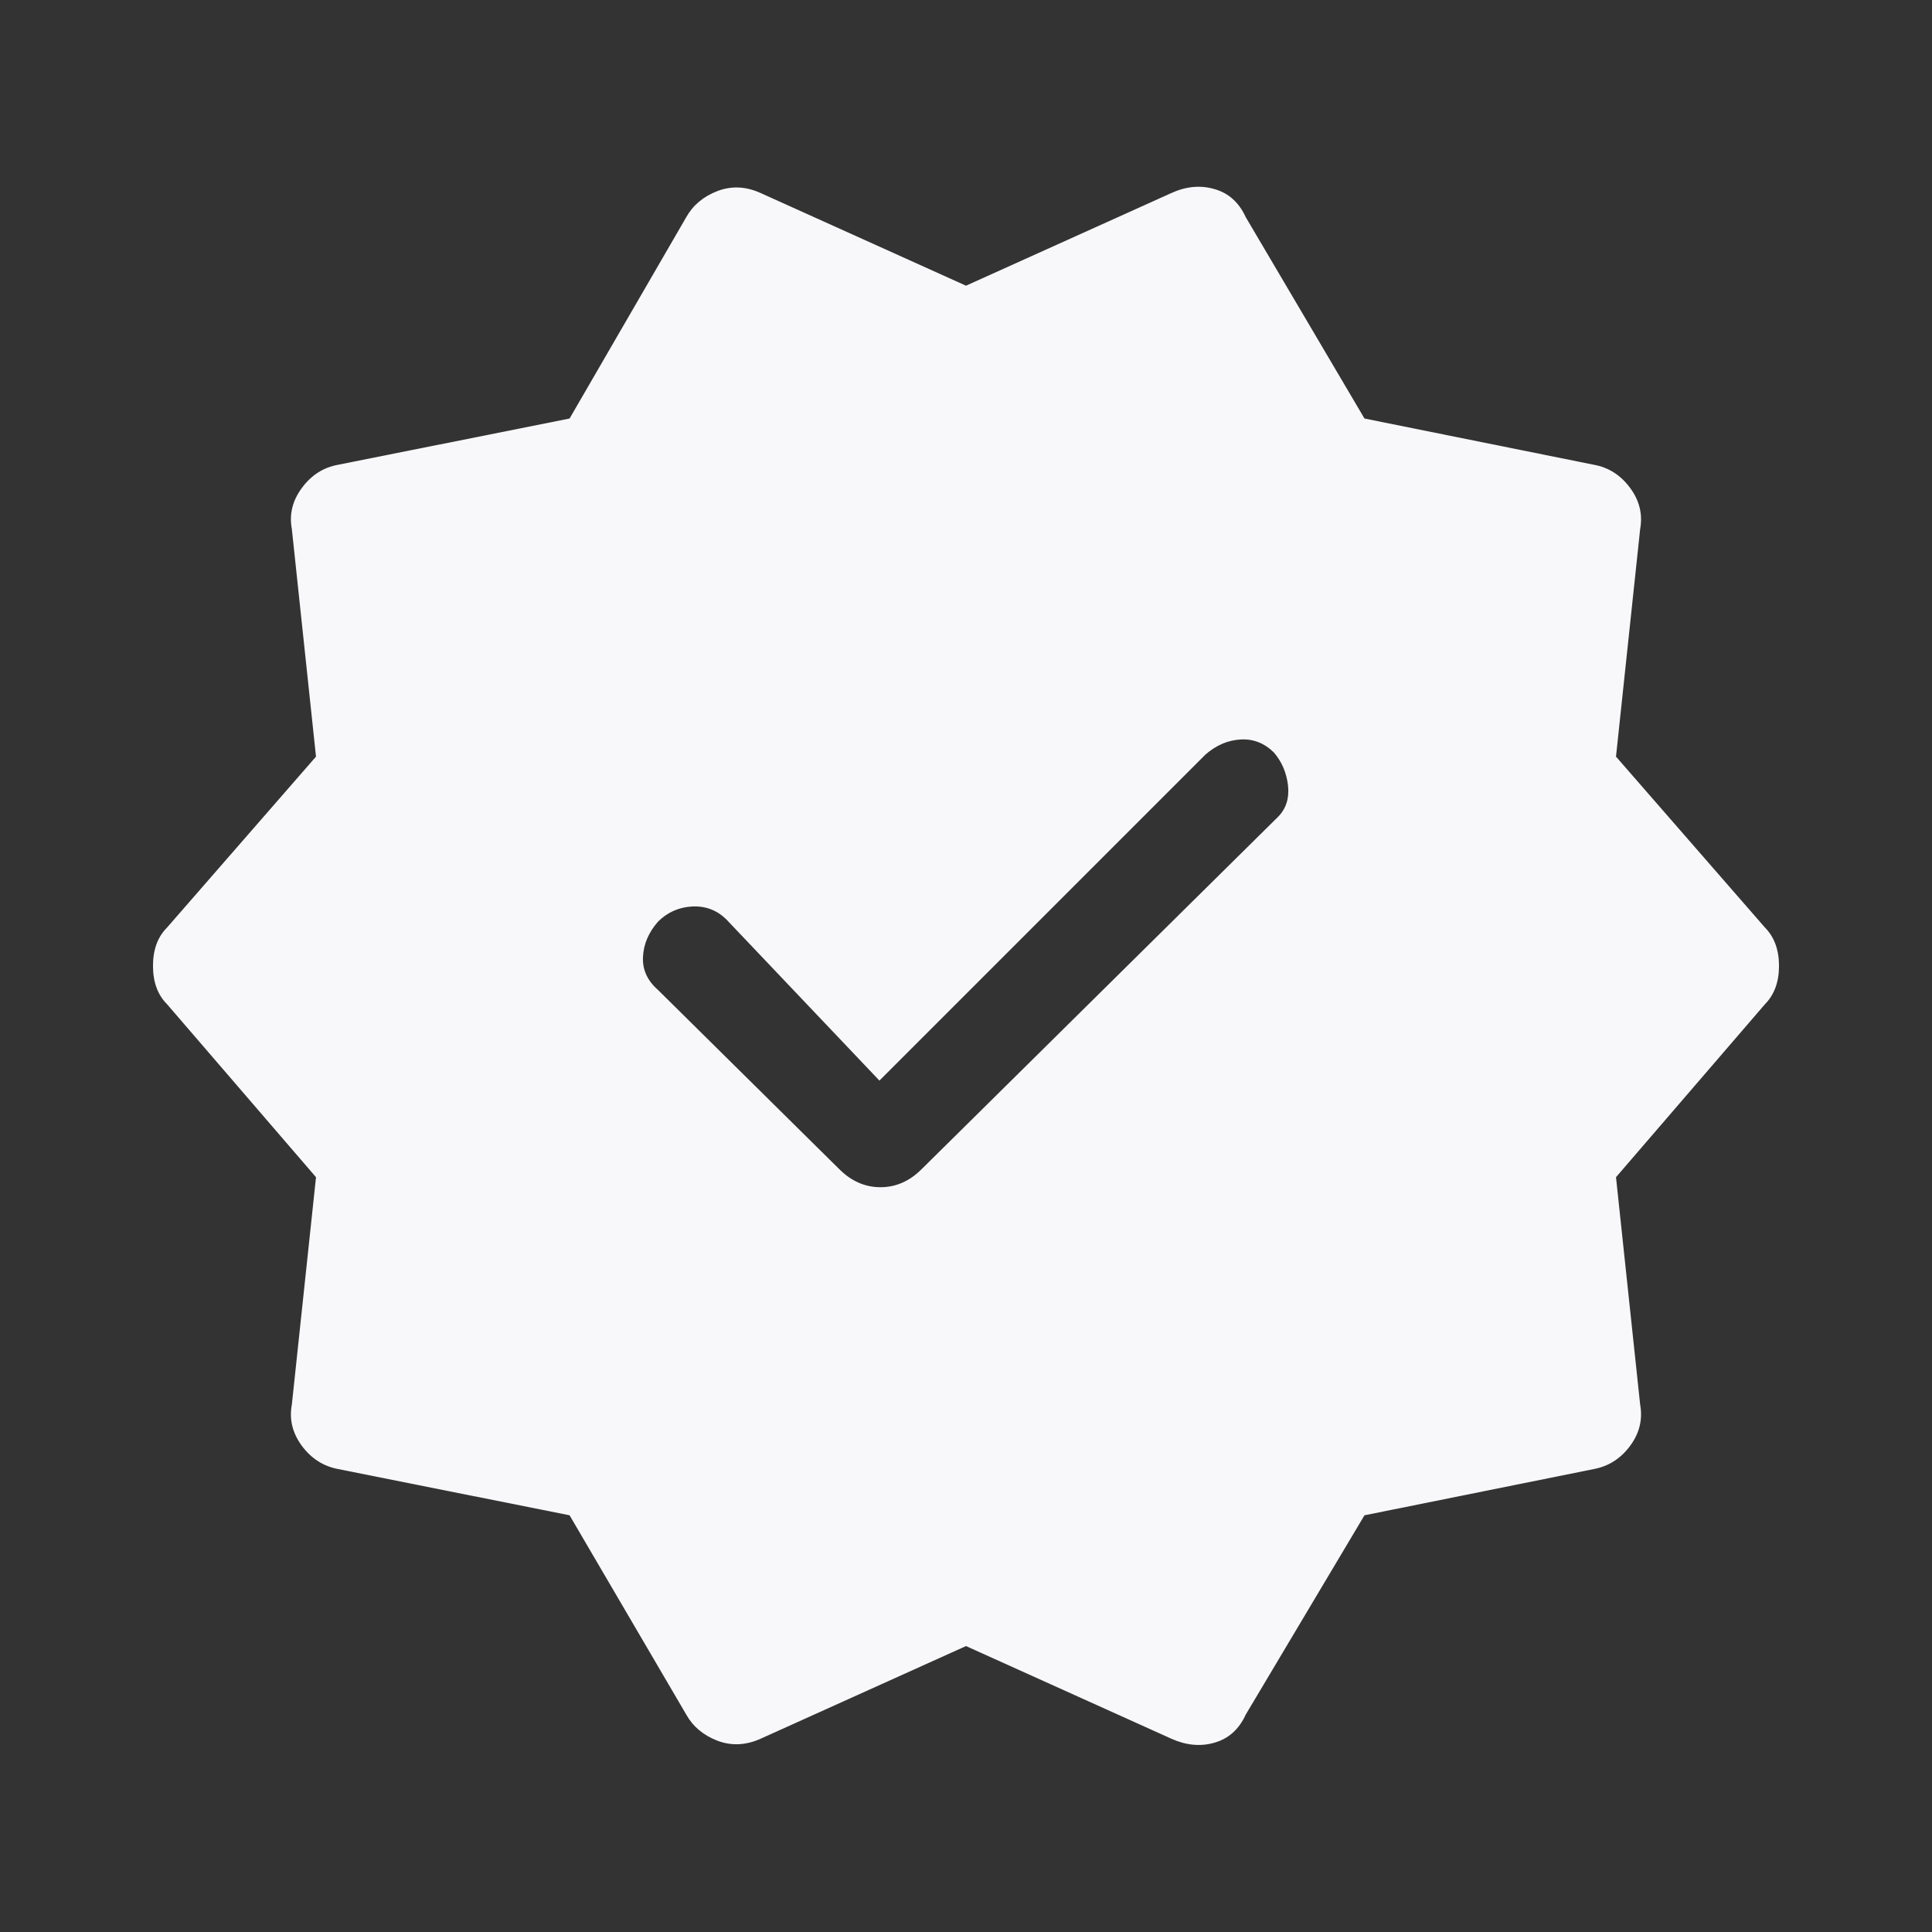 <svg width="16" height="16" viewBox="0 0 16 16" fill="none" xmlns="http://www.w3.org/2000/svg">
<rect x="0" y="0" width="16" height="16" fill="#333333" stroke="none"/>
<path d="M4.717 12.549L2.8 12.166C2.678 12.143 2.578 12.079 2.5 11.974C2.422 11.868 2.394 11.755 2.417 11.632L2.617 9.749L1.383 8.316C1.305 8.238 1.267 8.132 1.267 7.999C1.267 7.866 1.305 7.76 1.383 7.682L2.617 6.266L2.417 4.382C2.394 4.26 2.422 4.146 2.5 4.041C2.578 3.935 2.678 3.871 2.8 3.849L4.717 3.466L5.683 1.799C5.739 1.699 5.825 1.627 5.942 1.582C6.058 1.538 6.178 1.543 6.3 1.599L8 2.366L9.7 1.599C9.822 1.543 9.942 1.532 10.058 1.566C10.175 1.599 10.261 1.677 10.317 1.799L11.3 3.466L13.2 3.849C13.322 3.871 13.422 3.935 13.5 4.041C13.578 4.146 13.605 4.26 13.583 4.382L13.383 6.266L14.617 7.682C14.694 7.76 14.733 7.866 14.733 7.999C14.733 8.132 14.694 8.238 14.617 8.316L13.383 9.749L13.583 11.632C13.605 11.755 13.578 11.868 13.5 11.974C13.422 12.079 13.322 12.143 13.2 12.166L11.3 12.549L10.317 14.199C10.261 14.321 10.175 14.399 10.058 14.432C9.942 14.466 9.822 14.454 9.7 14.399L8 13.632L6.3 14.399C6.178 14.454 6.058 14.46 5.942 14.416C5.825 14.371 5.739 14.299 5.683 14.199L4.717 12.549ZM6.95 9.682C7.05 9.782 7.164 9.832 7.292 9.832C7.419 9.832 7.533 9.782 7.633 9.682L10.583 6.766C10.65 6.699 10.678 6.613 10.667 6.507C10.655 6.402 10.617 6.31 10.55 6.232C10.472 6.155 10.38 6.118 10.275 6.124C10.169 6.13 10.072 6.171 9.983 6.249L7.283 8.949L6.017 7.616C5.939 7.538 5.844 7.502 5.733 7.507C5.622 7.513 5.528 7.555 5.45 7.632C5.372 7.721 5.33 7.818 5.325 7.924C5.319 8.03 5.361 8.121 5.45 8.199L6.95 9.682Z" fill="#F8F8FA"/>
</svg>

